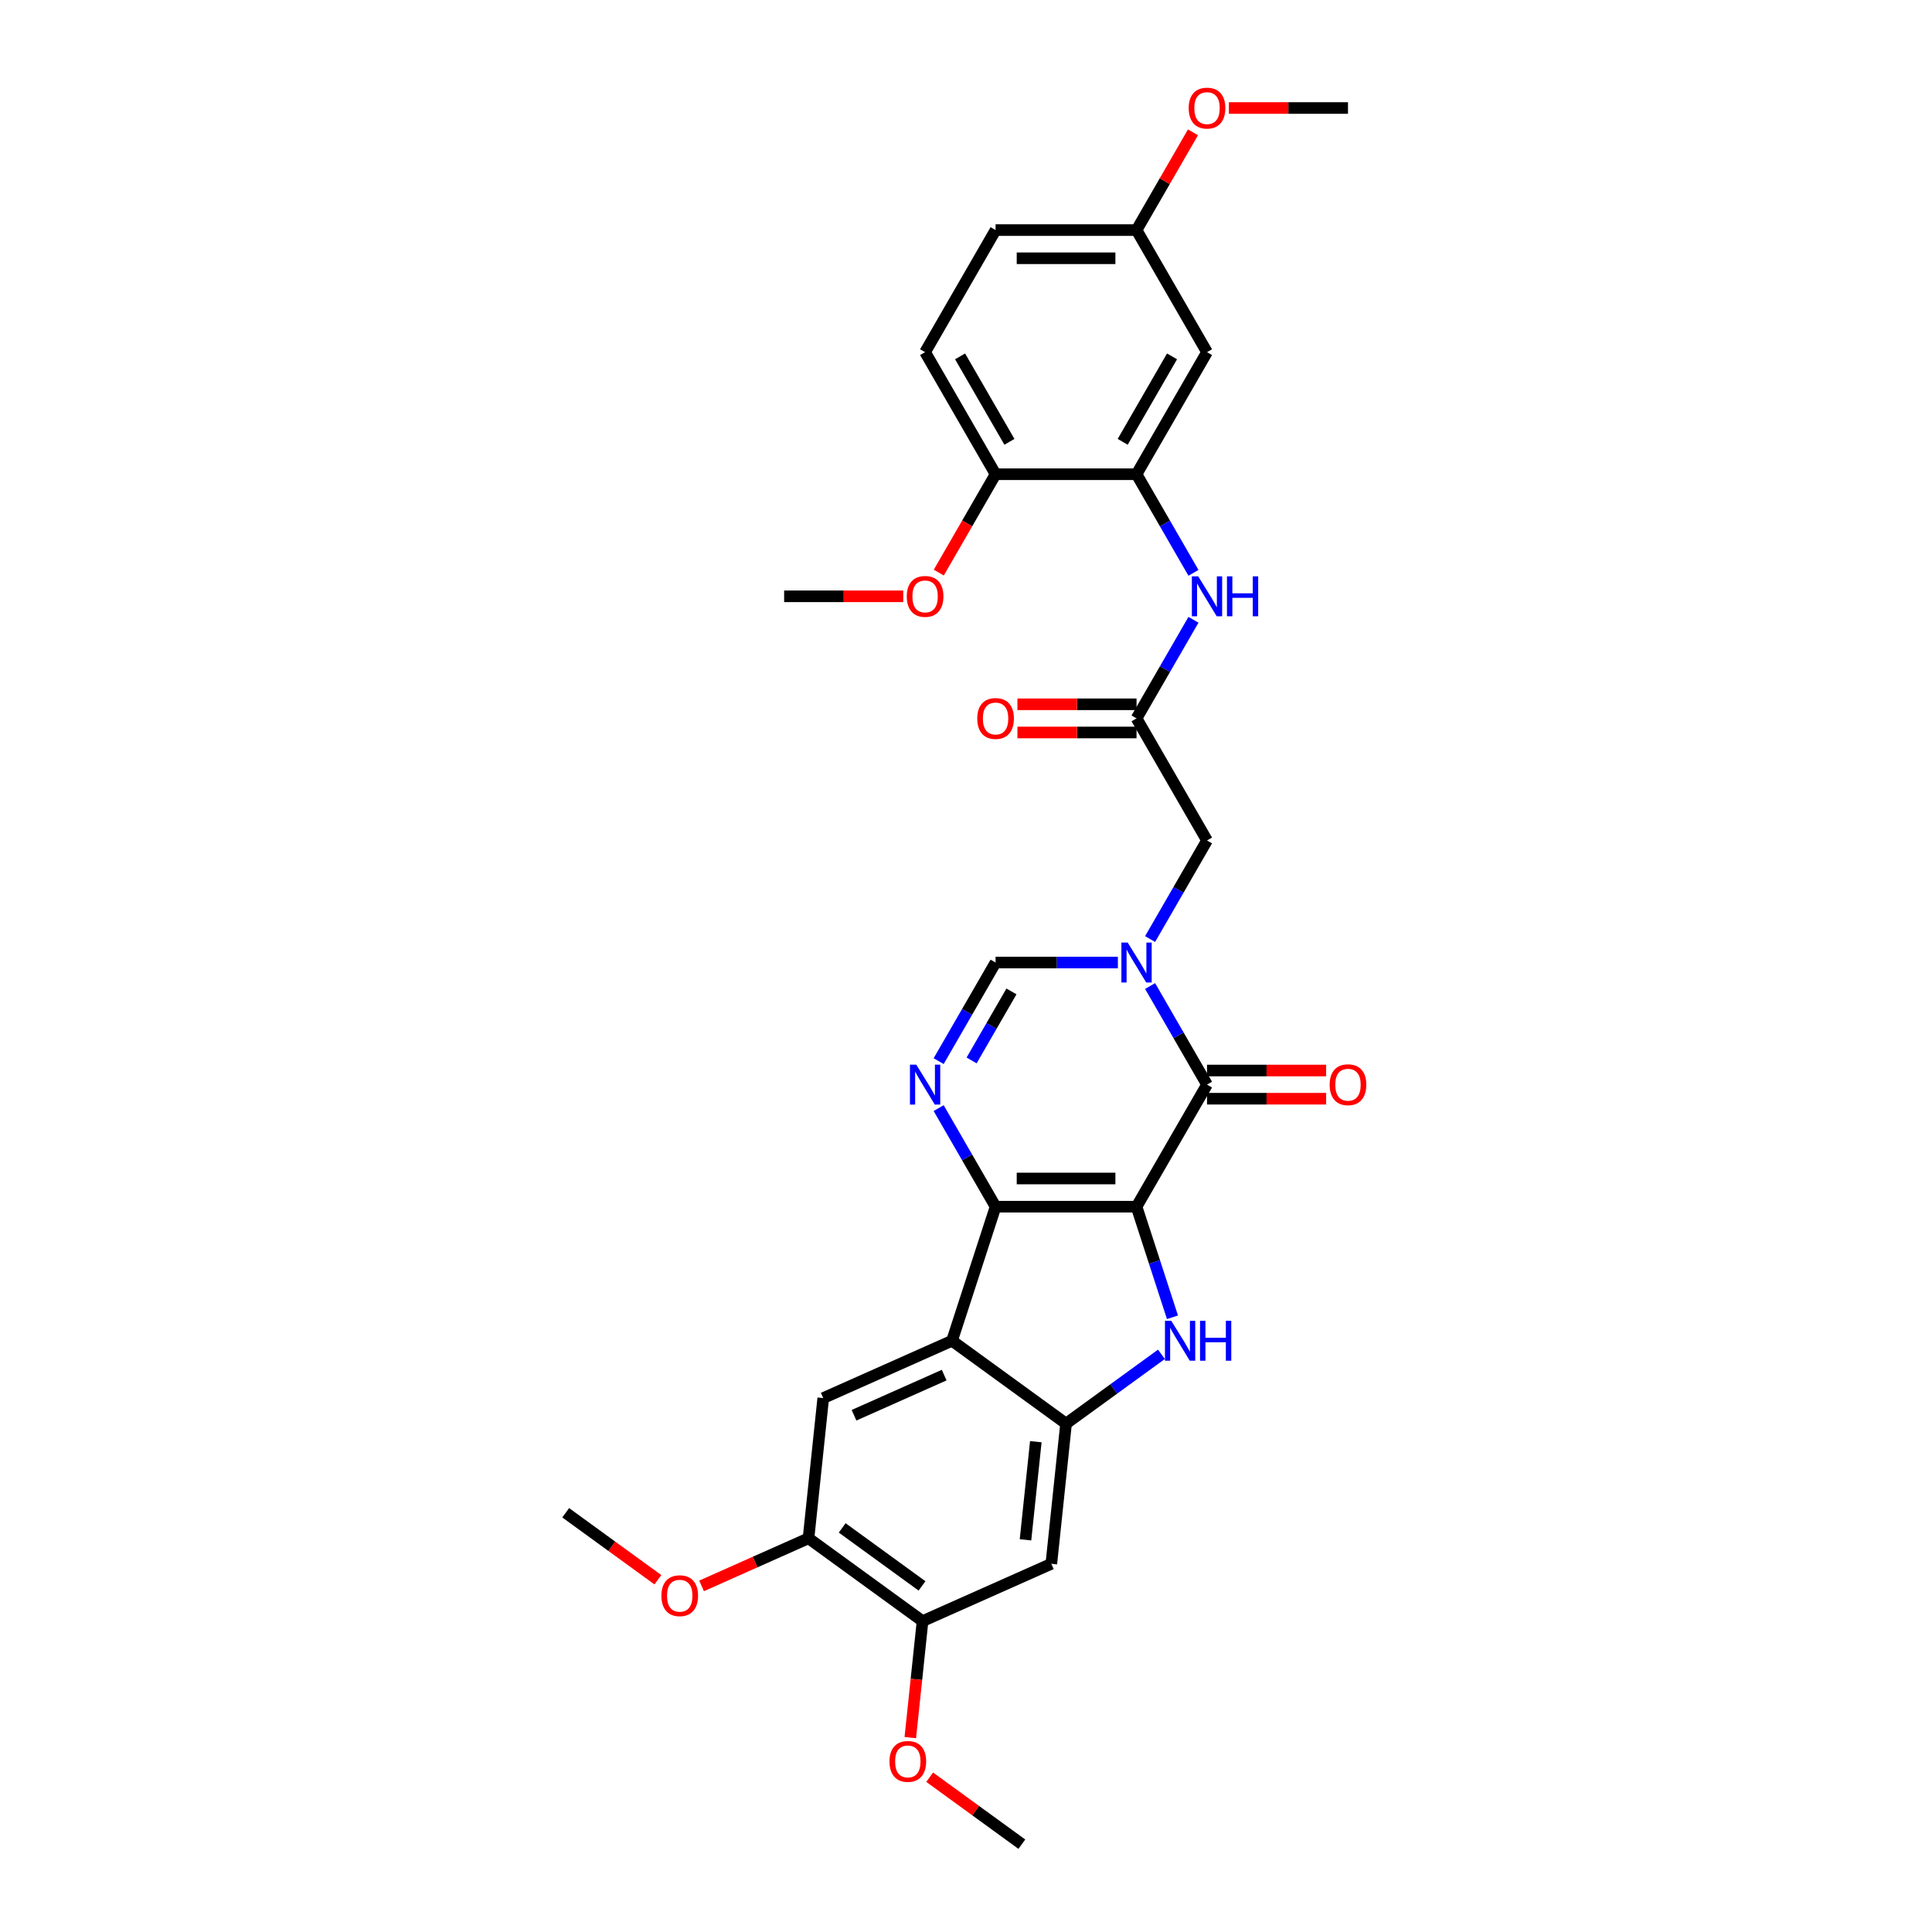 <?xml version='1.0' encoding='iso-8859-1'?>
<svg version='1.1' baseProfile='full'
              xmlns='http://www.w3.org/2000/svg'
                      xmlns:rdkit='http://www.rdkit.org/xml'
                      xmlns:xlink='http://www.w3.org/1999/xlink'
                  xml:space='preserve'
width='1000px' height='1000px' viewBox='0 0 1000 1000'>
<!-- END OF HEADER -->
<rect style='opacity:1.0;fill:#FFFFFF;stroke:none' width='1000' height='1000' x='0' y='0'> </rect>
<path class='bond-0' d='M 588.271,624.583 L 515.309,624.583' style='fill:none;fill-rule:evenodd;stroke:#000000;stroke-width:6px;stroke-linecap:butt;stroke-linejoin:miter;stroke-opacity:1' />
<path class='bond-0' d='M 577.327,609.991 L 526.254,609.991' style='fill:none;fill-rule:evenodd;stroke:#000000;stroke-width:6px;stroke-linecap:butt;stroke-linejoin:miter;stroke-opacity:1' />
<path class='bond-1' d='M 588.271,624.583 L 624.752,561.396' style='fill:none;fill-rule:evenodd;stroke:#000000;stroke-width:6px;stroke-linecap:butt;stroke-linejoin:miter;stroke-opacity:1' />
<path class='bond-2' d='M 588.271,624.583 L 597.569,653.201' style='fill:none;fill-rule:evenodd;stroke:#000000;stroke-width:6px;stroke-linecap:butt;stroke-linejoin:miter;stroke-opacity:1' />
<path class='bond-2' d='M 597.569,653.201 L 606.868,681.818' style='fill:none;fill-rule:evenodd;stroke:#0000FF;stroke-width:6px;stroke-linecap:butt;stroke-linejoin:miter;stroke-opacity:1' />
<path class='bond-4' d='M 515.309,624.583 L 492.763,693.974' style='fill:none;fill-rule:evenodd;stroke:#000000;stroke-width:6px;stroke-linecap:butt;stroke-linejoin:miter;stroke-opacity:1' />
<path class='bond-5' d='M 515.309,624.583 L 500.578,599.067' style='fill:none;fill-rule:evenodd;stroke:#000000;stroke-width:6px;stroke-linecap:butt;stroke-linejoin:miter;stroke-opacity:1' />
<path class='bond-5' d='M 500.578,599.067 L 485.846,573.552' style='fill:none;fill-rule:evenodd;stroke:#0000FF;stroke-width:6px;stroke-linecap:butt;stroke-linejoin:miter;stroke-opacity:1' />
<path class='bond-3' d='M 624.752,561.396 L 610.02,535.881' style='fill:none;fill-rule:evenodd;stroke:#000000;stroke-width:6px;stroke-linecap:butt;stroke-linejoin:miter;stroke-opacity:1' />
<path class='bond-3' d='M 610.02,535.881 L 595.289,510.365' style='fill:none;fill-rule:evenodd;stroke:#0000FF;stroke-width:6px;stroke-linecap:butt;stroke-linejoin:miter;stroke-opacity:1' />
<path class='bond-17' d='M 624.752,568.692 L 655.578,568.692' style='fill:none;fill-rule:evenodd;stroke:#000000;stroke-width:6px;stroke-linecap:butt;stroke-linejoin:miter;stroke-opacity:1' />
<path class='bond-17' d='M 655.578,568.692 L 686.405,568.692' style='fill:none;fill-rule:evenodd;stroke:#FF0000;stroke-width:6px;stroke-linecap:butt;stroke-linejoin:miter;stroke-opacity:1' />
<path class='bond-17' d='M 624.752,554.1 L 655.578,554.1' style='fill:none;fill-rule:evenodd;stroke:#000000;stroke-width:6px;stroke-linecap:butt;stroke-linejoin:miter;stroke-opacity:1' />
<path class='bond-17' d='M 655.578,554.1 L 686.405,554.1' style='fill:none;fill-rule:evenodd;stroke:#FF0000;stroke-width:6px;stroke-linecap:butt;stroke-linejoin:miter;stroke-opacity:1' />
<path class='bond-6' d='M 601.157,700.992 L 576.474,718.926' style='fill:none;fill-rule:evenodd;stroke:#0000FF;stroke-width:6px;stroke-linecap:butt;stroke-linejoin:miter;stroke-opacity:1' />
<path class='bond-6' d='M 576.474,718.926 L 551.79,736.859' style='fill:none;fill-rule:evenodd;stroke:#000000;stroke-width:6px;stroke-linecap:butt;stroke-linejoin:miter;stroke-opacity:1' />
<path class='bond-7' d='M 578.611,498.21 L 546.96,498.21' style='fill:none;fill-rule:evenodd;stroke:#0000FF;stroke-width:6px;stroke-linecap:butt;stroke-linejoin:miter;stroke-opacity:1' />
<path class='bond-7' d='M 546.96,498.21 L 515.309,498.21' style='fill:none;fill-rule:evenodd;stroke:#000000;stroke-width:6px;stroke-linecap:butt;stroke-linejoin:miter;stroke-opacity:1' />
<path class='bond-13' d='M 595.289,486.054 L 610.02,460.538' style='fill:none;fill-rule:evenodd;stroke:#0000FF;stroke-width:6px;stroke-linecap:butt;stroke-linejoin:miter;stroke-opacity:1' />
<path class='bond-13' d='M 610.02,460.538 L 624.752,435.023' style='fill:none;fill-rule:evenodd;stroke:#000000;stroke-width:6px;stroke-linecap:butt;stroke-linejoin:miter;stroke-opacity:1' />
<path class='bond-8' d='M 492.763,693.974 L 426.109,723.65' style='fill:none;fill-rule:evenodd;stroke:#000000;stroke-width:6px;stroke-linecap:butt;stroke-linejoin:miter;stroke-opacity:1' />
<path class='bond-8' d='M 488.7,711.756 L 442.042,732.529' style='fill:none;fill-rule:evenodd;stroke:#000000;stroke-width:6px;stroke-linecap:butt;stroke-linejoin:miter;stroke-opacity:1' />
<path class='bond-31' d='M 492.763,693.974 L 551.79,736.859' style='fill:none;fill-rule:evenodd;stroke:#000000;stroke-width:6px;stroke-linecap:butt;stroke-linejoin:miter;stroke-opacity:1' />
<path class='bond-32' d='M 485.846,549.241 L 500.578,523.725' style='fill:none;fill-rule:evenodd;stroke:#0000FF;stroke-width:6px;stroke-linecap:butt;stroke-linejoin:miter;stroke-opacity:1' />
<path class='bond-32' d='M 500.578,523.725 L 515.309,498.21' style='fill:none;fill-rule:evenodd;stroke:#000000;stroke-width:6px;stroke-linecap:butt;stroke-linejoin:miter;stroke-opacity:1' />
<path class='bond-32' d='M 502.903,548.882 L 513.215,531.021' style='fill:none;fill-rule:evenodd;stroke:#0000FF;stroke-width:6px;stroke-linecap:butt;stroke-linejoin:miter;stroke-opacity:1' />
<path class='bond-32' d='M 513.215,531.021 L 523.527,513.16' style='fill:none;fill-rule:evenodd;stroke:#000000;stroke-width:6px;stroke-linecap:butt;stroke-linejoin:miter;stroke-opacity:1' />
<path class='bond-9' d='M 551.79,736.859 L 544.164,809.421' style='fill:none;fill-rule:evenodd;stroke:#000000;stroke-width:6px;stroke-linecap:butt;stroke-linejoin:miter;stroke-opacity:1' />
<path class='bond-9' d='M 536.134,746.218 L 530.795,797.012' style='fill:none;fill-rule:evenodd;stroke:#000000;stroke-width:6px;stroke-linecap:butt;stroke-linejoin:miter;stroke-opacity:1' />
<path class='bond-14' d='M 426.109,723.65 L 418.482,796.212' style='fill:none;fill-rule:evenodd;stroke:#000000;stroke-width:6px;stroke-linecap:butt;stroke-linejoin:miter;stroke-opacity:1' />
<path class='bond-15' d='M 544.164,809.421 L 477.51,839.098' style='fill:none;fill-rule:evenodd;stroke:#000000;stroke-width:6px;stroke-linecap:butt;stroke-linejoin:miter;stroke-opacity:1' />
<path class='bond-10' d='M 588.271,245.463 L 603.002,270.978' style='fill:none;fill-rule:evenodd;stroke:#000000;stroke-width:6px;stroke-linecap:butt;stroke-linejoin:miter;stroke-opacity:1' />
<path class='bond-10' d='M 603.002,270.978 L 617.734,296.494' style='fill:none;fill-rule:evenodd;stroke:#0000FF;stroke-width:6px;stroke-linecap:butt;stroke-linejoin:miter;stroke-opacity:1' />
<path class='bond-16' d='M 588.271,245.463 L 624.752,182.276' style='fill:none;fill-rule:evenodd;stroke:#000000;stroke-width:6px;stroke-linecap:butt;stroke-linejoin:miter;stroke-opacity:1' />
<path class='bond-16' d='M 581.106,228.689 L 606.642,184.458' style='fill:none;fill-rule:evenodd;stroke:#000000;stroke-width:6px;stroke-linecap:butt;stroke-linejoin:miter;stroke-opacity:1' />
<path class='bond-18' d='M 588.271,245.463 L 515.309,245.463' style='fill:none;fill-rule:evenodd;stroke:#000000;stroke-width:6px;stroke-linecap:butt;stroke-linejoin:miter;stroke-opacity:1' />
<path class='bond-11' d='M 588.271,371.836 L 624.752,435.023' style='fill:none;fill-rule:evenodd;stroke:#000000;stroke-width:6px;stroke-linecap:butt;stroke-linejoin:miter;stroke-opacity:1' />
<path class='bond-12' d='M 588.271,371.836 L 603.002,346.32' style='fill:none;fill-rule:evenodd;stroke:#000000;stroke-width:6px;stroke-linecap:butt;stroke-linejoin:miter;stroke-opacity:1' />
<path class='bond-12' d='M 603.002,346.32 L 617.734,320.805' style='fill:none;fill-rule:evenodd;stroke:#0000FF;stroke-width:6px;stroke-linecap:butt;stroke-linejoin:miter;stroke-opacity:1' />
<path class='bond-19' d='M 588.271,364.54 L 557.445,364.54' style='fill:none;fill-rule:evenodd;stroke:#000000;stroke-width:6px;stroke-linecap:butt;stroke-linejoin:miter;stroke-opacity:1' />
<path class='bond-19' d='M 557.445,364.54 L 526.618,364.54' style='fill:none;fill-rule:evenodd;stroke:#FF0000;stroke-width:6px;stroke-linecap:butt;stroke-linejoin:miter;stroke-opacity:1' />
<path class='bond-19' d='M 588.271,379.132 L 557.445,379.132' style='fill:none;fill-rule:evenodd;stroke:#000000;stroke-width:6px;stroke-linecap:butt;stroke-linejoin:miter;stroke-opacity:1' />
<path class='bond-19' d='M 557.445,379.132 L 526.618,379.132' style='fill:none;fill-rule:evenodd;stroke:#FF0000;stroke-width:6px;stroke-linecap:butt;stroke-linejoin:miter;stroke-opacity:1' />
<path class='bond-22' d='M 418.482,796.212 L 390.81,808.532' style='fill:none;fill-rule:evenodd;stroke:#000000;stroke-width:6px;stroke-linecap:butt;stroke-linejoin:miter;stroke-opacity:1' />
<path class='bond-22' d='M 390.81,808.532 L 363.138,820.853' style='fill:none;fill-rule:evenodd;stroke:#FF0000;stroke-width:6px;stroke-linecap:butt;stroke-linejoin:miter;stroke-opacity:1' />
<path class='bond-33' d='M 418.482,796.212 L 477.51,839.098' style='fill:none;fill-rule:evenodd;stroke:#000000;stroke-width:6px;stroke-linecap:butt;stroke-linejoin:miter;stroke-opacity:1' />
<path class='bond-33' d='M 435.914,790.839 L 477.233,820.859' style='fill:none;fill-rule:evenodd;stroke:#000000;stroke-width:6px;stroke-linecap:butt;stroke-linejoin:miter;stroke-opacity:1' />
<path class='bond-23' d='M 477.51,839.098 L 474.341,869.243' style='fill:none;fill-rule:evenodd;stroke:#000000;stroke-width:6px;stroke-linecap:butt;stroke-linejoin:miter;stroke-opacity:1' />
<path class='bond-23' d='M 474.341,869.243 L 471.173,899.387' style='fill:none;fill-rule:evenodd;stroke:#FF0000;stroke-width:6px;stroke-linecap:butt;stroke-linejoin:miter;stroke-opacity:1' />
<path class='bond-21' d='M 624.752,182.276 L 588.271,119.089' style='fill:none;fill-rule:evenodd;stroke:#000000;stroke-width:6px;stroke-linecap:butt;stroke-linejoin:miter;stroke-opacity:1' />
<path class='bond-20' d='M 515.309,245.463 L 478.828,182.276' style='fill:none;fill-rule:evenodd;stroke:#000000;stroke-width:6px;stroke-linecap:butt;stroke-linejoin:miter;stroke-opacity:1' />
<path class='bond-20' d='M 522.475,228.689 L 496.938,184.458' style='fill:none;fill-rule:evenodd;stroke:#000000;stroke-width:6px;stroke-linecap:butt;stroke-linejoin:miter;stroke-opacity:1' />
<path class='bond-25' d='M 515.309,245.463 L 500.612,270.92' style='fill:none;fill-rule:evenodd;stroke:#000000;stroke-width:6px;stroke-linecap:butt;stroke-linejoin:miter;stroke-opacity:1' />
<path class='bond-25' d='M 500.612,270.92 L 485.914,296.377' style='fill:none;fill-rule:evenodd;stroke:#FF0000;stroke-width:6px;stroke-linecap:butt;stroke-linejoin:miter;stroke-opacity:1' />
<path class='bond-24' d='M 478.828,182.276 L 515.309,119.089' style='fill:none;fill-rule:evenodd;stroke:#000000;stroke-width:6px;stroke-linecap:butt;stroke-linejoin:miter;stroke-opacity:1' />
<path class='bond-26' d='M 588.271,119.089 L 602.876,93.793' style='fill:none;fill-rule:evenodd;stroke:#000000;stroke-width:6px;stroke-linecap:butt;stroke-linejoin:miter;stroke-opacity:1' />
<path class='bond-26' d='M 602.876,93.793 L 617.481,68.496' style='fill:none;fill-rule:evenodd;stroke:#FF0000;stroke-width:6px;stroke-linecap:butt;stroke-linejoin:miter;stroke-opacity:1' />
<path class='bond-34' d='M 588.271,119.089 L 515.309,119.089' style='fill:none;fill-rule:evenodd;stroke:#000000;stroke-width:6px;stroke-linecap:butt;stroke-linejoin:miter;stroke-opacity:1' />
<path class='bond-34' d='M 577.327,133.682 L 526.254,133.682' style='fill:none;fill-rule:evenodd;stroke:#000000;stroke-width:6px;stroke-linecap:butt;stroke-linejoin:miter;stroke-opacity:1' />
<path class='bond-27' d='M 340.52,817.671 L 316.66,800.337' style='fill:none;fill-rule:evenodd;stroke:#FF0000;stroke-width:6px;stroke-linecap:butt;stroke-linejoin:miter;stroke-opacity:1' />
<path class='bond-27' d='M 316.66,800.337 L 292.801,783.002' style='fill:none;fill-rule:evenodd;stroke:#000000;stroke-width:6px;stroke-linecap:butt;stroke-linejoin:miter;stroke-opacity:1' />
<path class='bond-28' d='M 481.192,919.876 L 505.051,937.211' style='fill:none;fill-rule:evenodd;stroke:#FF0000;stroke-width:6px;stroke-linecap:butt;stroke-linejoin:miter;stroke-opacity:1' />
<path class='bond-28' d='M 505.051,937.211 L 528.91,954.545' style='fill:none;fill-rule:evenodd;stroke:#000000;stroke-width:6px;stroke-linecap:butt;stroke-linejoin:miter;stroke-opacity:1' />
<path class='bond-29' d='M 467.519,308.649 L 436.693,308.649' style='fill:none;fill-rule:evenodd;stroke:#FF0000;stroke-width:6px;stroke-linecap:butt;stroke-linejoin:miter;stroke-opacity:1' />
<path class='bond-29' d='M 436.693,308.649 L 405.867,308.649' style='fill:none;fill-rule:evenodd;stroke:#000000;stroke-width:6px;stroke-linecap:butt;stroke-linejoin:miter;stroke-opacity:1' />
<path class='bond-30' d='M 636.061,55.903 L 666.887,55.903' style='fill:none;fill-rule:evenodd;stroke:#FF0000;stroke-width:6px;stroke-linecap:butt;stroke-linejoin:miter;stroke-opacity:1' />
<path class='bond-30' d='M 666.887,55.903 L 697.714,55.903' style='fill:none;fill-rule:evenodd;stroke:#000000;stroke-width:6px;stroke-linecap:butt;stroke-linejoin:miter;stroke-opacity:1' />
<path  class='atom-3' d='M 606.25 683.642
L 613.021 694.586
Q 613.692 695.666, 614.772 697.622
Q 615.852 699.577, 615.91 699.694
L 615.91 683.642
L 618.654 683.642
L 618.654 704.305
L 615.823 704.305
L 608.556 692.339
Q 607.709 690.938, 606.805 689.333
Q 605.929 687.728, 605.666 687.232
L 605.666 704.305
L 602.981 704.305
L 602.981 683.642
L 606.25 683.642
' fill='#0000FF'/>
<path  class='atom-3' d='M 621.134 683.642
L 623.936 683.642
L 623.936 692.427
L 634.501 692.427
L 634.501 683.642
L 637.303 683.642
L 637.303 704.305
L 634.501 704.305
L 634.501 694.762
L 623.936 694.762
L 623.936 704.305
L 621.134 704.305
L 621.134 683.642
' fill='#0000FF'/>
<path  class='atom-4' d='M 583.704 487.878
L 590.474 498.822
Q 591.146 499.902, 592.226 501.858
Q 593.305 503.813, 593.364 503.93
L 593.364 487.878
L 596.107 487.878
L 596.107 508.541
L 593.276 508.541
L 586.009 496.575
Q 585.163 495.174, 584.258 493.569
Q 583.383 491.964, 583.12 491.468
L 583.12 508.541
L 580.435 508.541
L 580.435 487.878
L 583.704 487.878
' fill='#0000FF'/>
<path  class='atom-6' d='M 474.261 551.065
L 481.032 562.009
Q 481.703 563.089, 482.783 565.044
Q 483.863 567, 483.921 567.116
L 483.921 551.065
L 486.665 551.065
L 486.665 571.728
L 483.834 571.728
L 476.567 559.762
Q 475.72 558.361, 474.816 556.756
Q 473.94 555.151, 473.677 554.655
L 473.677 571.728
L 470.992 571.728
L 470.992 551.065
L 474.261 551.065
' fill='#0000FF'/>
<path  class='atom-13' d='M 620.184 298.318
L 626.955 309.262
Q 627.627 310.342, 628.706 312.298
Q 629.786 314.253, 629.845 314.37
L 629.845 298.318
L 632.588 298.318
L 632.588 318.981
L 629.757 318.981
L 622.49 307.015
Q 621.644 305.614, 620.739 304.009
Q 619.863 302.404, 619.601 301.908
L 619.601 318.981
L 616.916 318.981
L 616.916 298.318
L 620.184 298.318
' fill='#0000FF'/>
<path  class='atom-13' d='M 635.069 298.318
L 637.87 298.318
L 637.87 307.103
L 648.435 307.103
L 648.435 298.318
L 651.237 298.318
L 651.237 318.981
L 648.435 318.981
L 648.435 309.437
L 637.87 309.437
L 637.87 318.981
L 635.069 318.981
L 635.069 298.318
' fill='#0000FF'/>
<path  class='atom-18' d='M 688.229 561.455
Q 688.229 556.493, 690.68 553.721
Q 693.132 550.948, 697.714 550.948
Q 702.296 550.948, 704.747 553.721
Q 707.199 556.493, 707.199 561.455
Q 707.199 566.474, 704.718 569.334
Q 702.237 572.165, 697.714 572.165
Q 693.161 572.165, 690.68 569.334
Q 688.229 566.504, 688.229 561.455
M 697.714 569.831
Q 700.866 569.831, 702.558 567.729
Q 704.28 565.599, 704.28 561.455
Q 704.28 557.398, 702.558 555.355
Q 700.866 553.283, 697.714 553.283
Q 694.562 553.283, 692.84 555.326
Q 691.147 557.369, 691.147 561.455
Q 691.147 565.628, 692.84 567.729
Q 694.562 569.831, 697.714 569.831
' fill='#FF0000'/>
<path  class='atom-20' d='M 505.824 371.894
Q 505.824 366.933, 508.276 364.161
Q 510.727 361.388, 515.309 361.388
Q 519.891 361.388, 522.343 364.161
Q 524.794 366.933, 524.794 371.894
Q 524.794 376.914, 522.314 379.774
Q 519.833 382.605, 515.309 382.605
Q 510.757 382.605, 508.276 379.774
Q 505.824 376.943, 505.824 371.894
M 515.309 380.27
Q 518.461 380.27, 520.154 378.169
Q 521.876 376.039, 521.876 371.894
Q 521.876 367.838, 520.154 365.795
Q 518.461 363.723, 515.309 363.723
Q 512.157 363.723, 510.435 365.766
Q 508.743 367.809, 508.743 371.894
Q 508.743 376.068, 510.435 378.169
Q 512.157 380.27, 515.309 380.27
' fill='#FF0000'/>
<path  class='atom-23' d='M 342.344 825.946
Q 342.344 820.985, 344.795 818.212
Q 347.247 815.44, 351.829 815.44
Q 356.411 815.44, 358.862 818.212
Q 361.314 820.985, 361.314 825.946
Q 361.314 830.966, 358.833 833.826
Q 356.352 836.657, 351.829 836.657
Q 347.276 836.657, 344.795 833.826
Q 342.344 830.995, 342.344 825.946
M 351.829 834.322
Q 354.981 834.322, 356.673 832.221
Q 358.395 830.091, 358.395 825.946
Q 358.395 821.89, 356.673 819.847
Q 354.981 817.775, 351.829 817.775
Q 348.677 817.775, 346.955 819.818
Q 345.262 821.861, 345.262 825.946
Q 345.262 830.12, 346.955 832.221
Q 348.677 834.322, 351.829 834.322
' fill='#FF0000'/>
<path  class='atom-24' d='M 460.398 911.718
Q 460.398 906.757, 462.85 903.984
Q 465.301 901.212, 469.883 901.212
Q 474.465 901.212, 476.917 903.984
Q 479.368 906.757, 479.368 911.718
Q 479.368 916.738, 476.888 919.598
Q 474.407 922.429, 469.883 922.429
Q 465.33 922.429, 462.85 919.598
Q 460.398 916.767, 460.398 911.718
M 469.883 920.094
Q 473.035 920.094, 474.728 917.993
Q 476.45 915.862, 476.45 911.718
Q 476.45 907.661, 474.728 905.618
Q 473.035 903.546, 469.883 903.546
Q 466.731 903.546, 465.009 905.589
Q 463.317 907.632, 463.317 911.718
Q 463.317 915.891, 465.009 917.993
Q 466.731 920.094, 469.883 920.094
' fill='#FF0000'/>
<path  class='atom-26' d='M 469.343 308.708
Q 469.343 303.746, 471.795 300.974
Q 474.246 298.201, 478.828 298.201
Q 483.41 298.201, 485.862 300.974
Q 488.313 303.746, 488.313 308.708
Q 488.313 313.728, 485.833 316.588
Q 483.352 319.419, 478.828 319.419
Q 474.276 319.419, 471.795 316.588
Q 469.343 313.757, 469.343 308.708
M 478.828 317.084
Q 481.98 317.084, 483.673 314.983
Q 485.395 312.852, 485.395 308.708
Q 485.395 304.651, 483.673 302.608
Q 481.98 300.536, 478.828 300.536
Q 475.677 300.536, 473.955 302.579
Q 472.262 304.622, 472.262 308.708
Q 472.262 312.881, 473.955 314.983
Q 475.677 317.084, 478.828 317.084
' fill='#FF0000'/>
<path  class='atom-27' d='M 615.267 55.961
Q 615.267 51, 617.718 48.227
Q 620.17 45.455, 624.752 45.455
Q 629.334 45.455, 631.785 48.227
Q 634.237 51, 634.237 55.961
Q 634.237 60.981, 631.756 63.841
Q 629.275 66.672, 624.752 66.672
Q 620.199 66.672, 617.718 63.841
Q 615.267 61.01, 615.267 55.961
M 624.752 64.337
Q 627.904 64.337, 629.597 62.236
Q 631.318 60.105, 631.318 55.961
Q 631.318 51.904, 629.597 49.861
Q 627.904 47.789, 624.752 47.789
Q 621.6 47.789, 619.878 49.832
Q 618.185 51.875, 618.185 55.961
Q 618.185 60.134, 619.878 62.236
Q 621.6 64.337, 624.752 64.337
' fill='#FF0000'/>
</svg>
